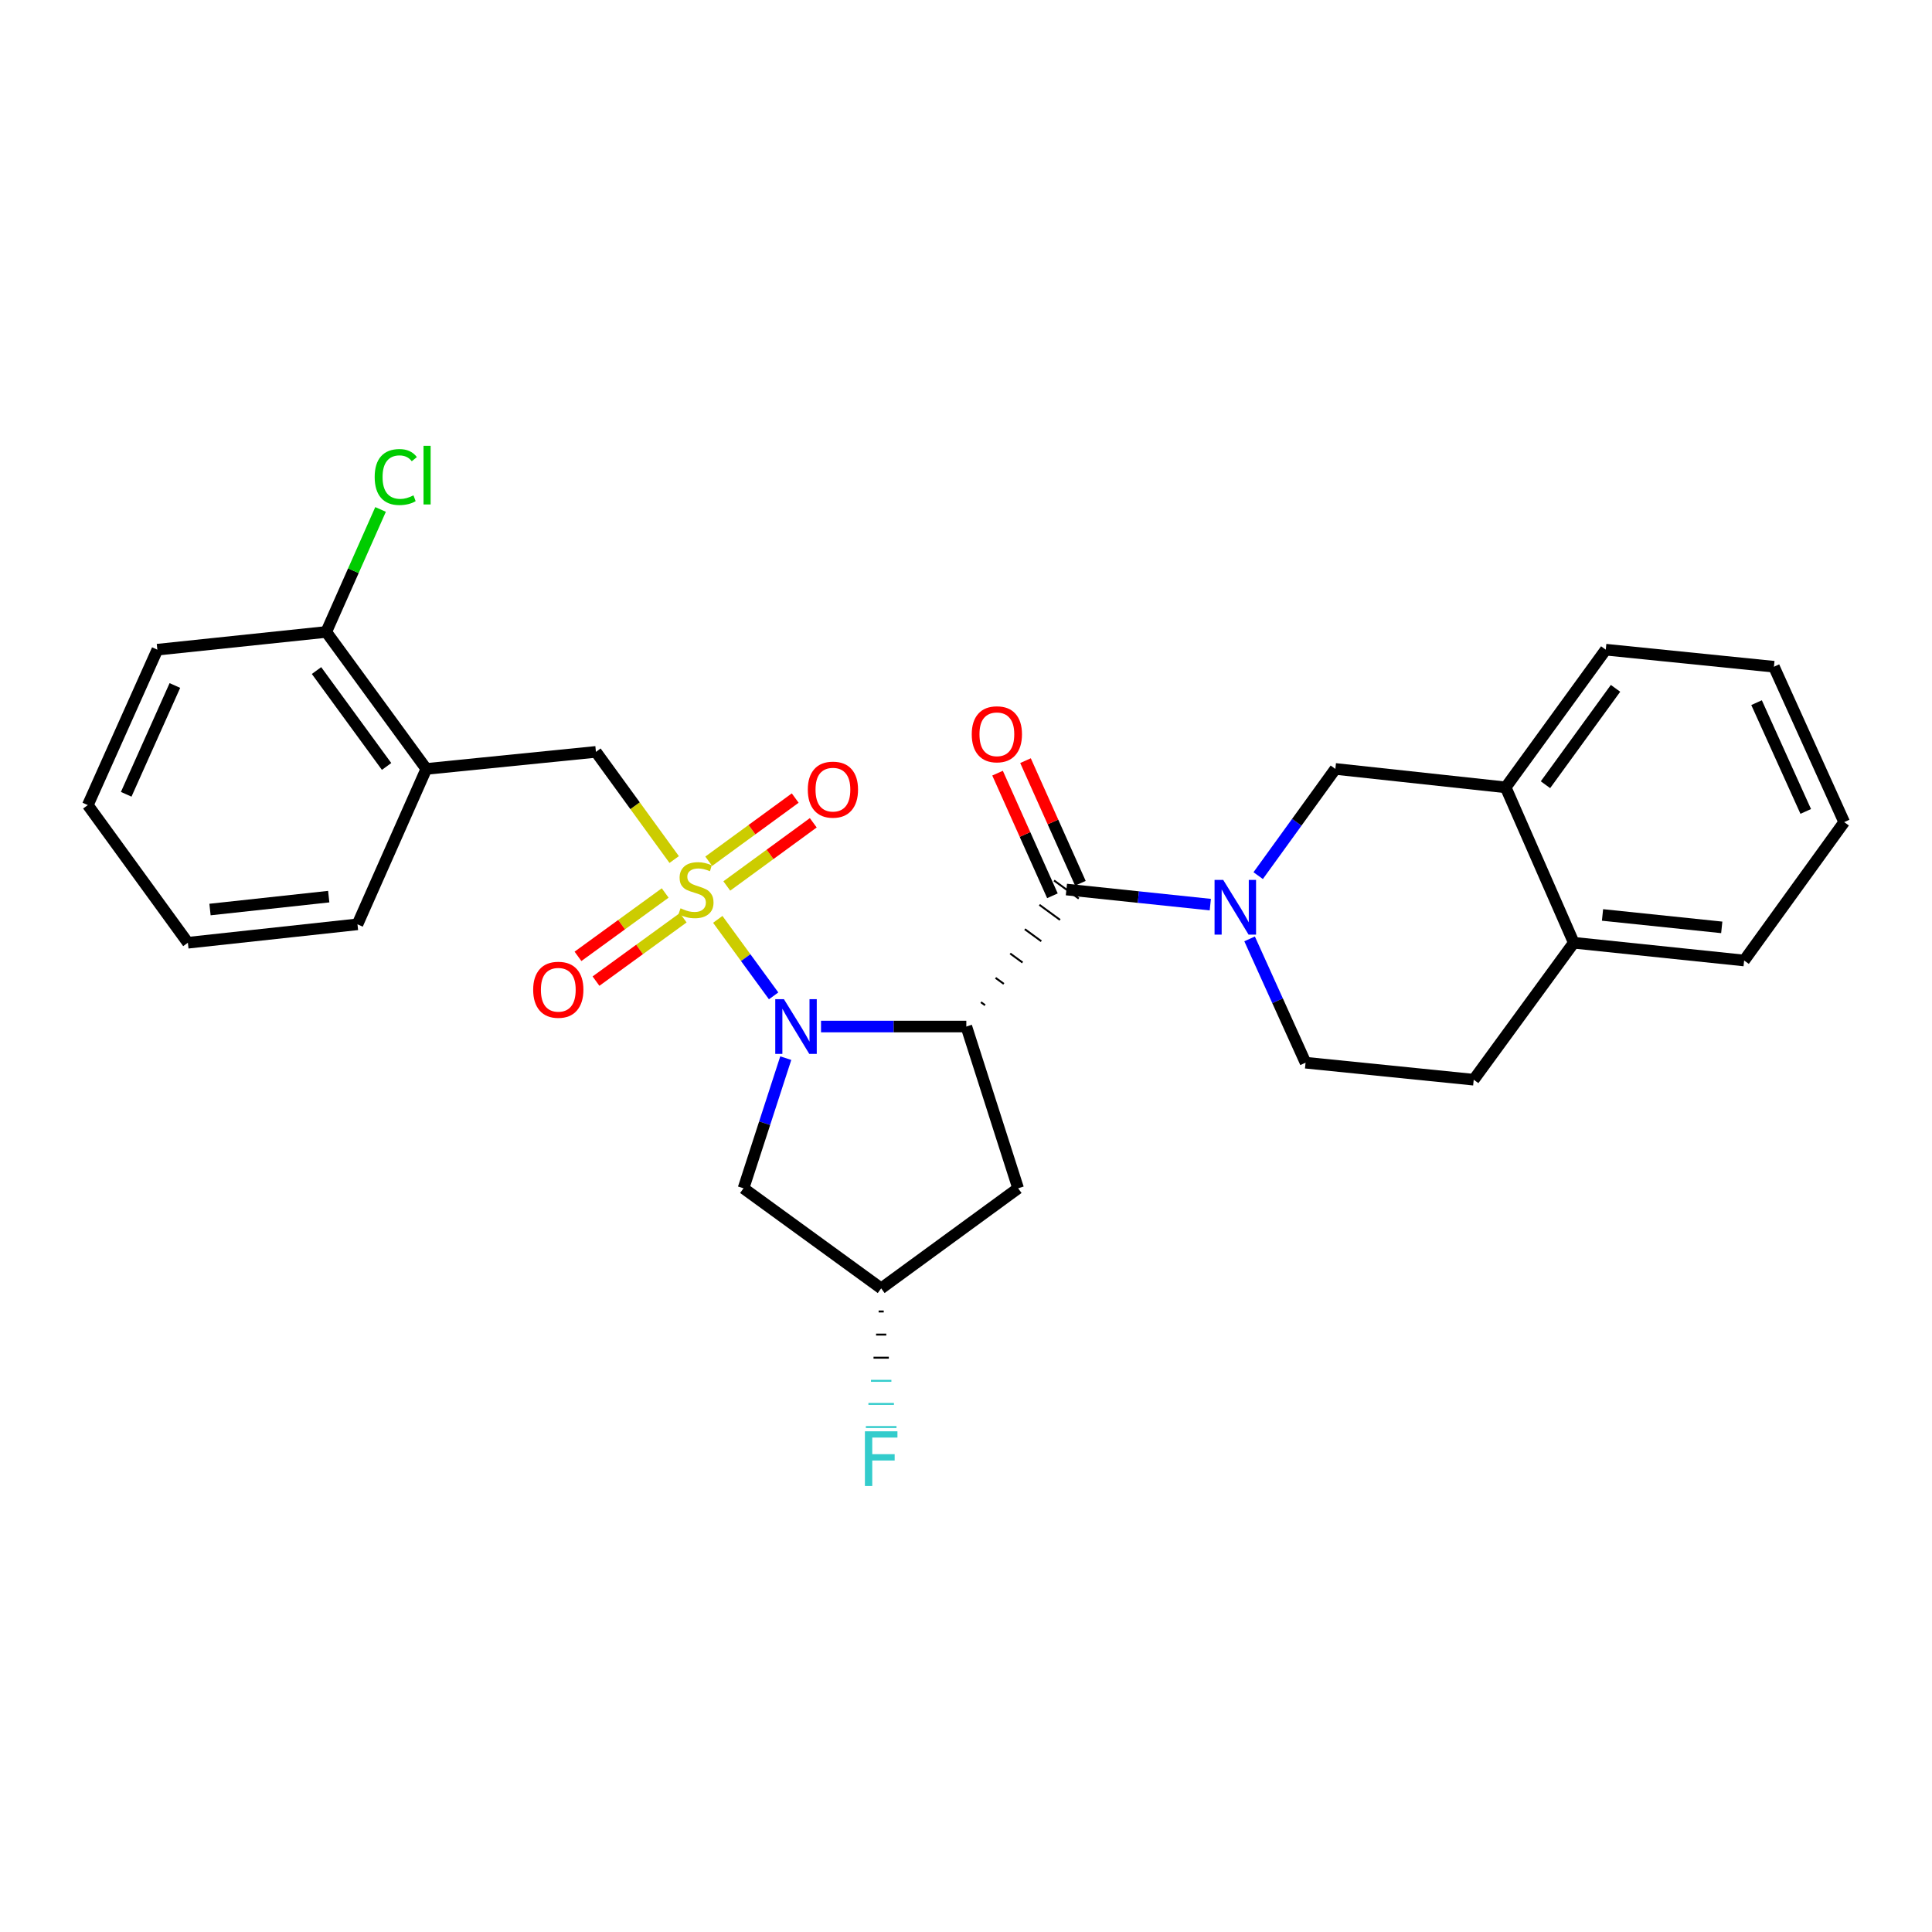 <?xml version='1.0' encoding='iso-8859-1'?>
<svg version='1.1' baseProfile='full'
              xmlns='http://www.w3.org/2000/svg'
                      xmlns:rdkit='http://www.rdkit.org/xml'
                      xmlns:xlink='http://www.w3.org/1999/xlink'
                  xml:space='preserve'
width='1000px' height='1000px' viewBox='0 0 1000 1000'>
<!-- END OF HEADER -->
<rect style='opacity:1.0;fill:#FFFFFF;stroke:none' width='1000' height='1000' x='0' y='0'> </rect>
<path class='bond-0' d='M 371.515,475.86 L 385.969,495.658' style='fill:none;fill-rule:evenodd;stroke:#CCCC00;stroke-width:6px;stroke-linecap:butt;stroke-linejoin:miter;stroke-opacity:1' />
<path class='bond-0' d='M 385.969,495.658 L 400.424,515.456' style='fill:none;fill-rule:evenodd;stroke:#0000FF;stroke-width:6px;stroke-linecap:butt;stroke-linejoin:miter;stroke-opacity:1' />
<path class='bond-4' d='M 348.957,444.895 L 328.705,417.031' style='fill:none;fill-rule:evenodd;stroke:#CCCC00;stroke-width:6px;stroke-linecap:butt;stroke-linejoin:miter;stroke-opacity:1' />
<path class='bond-4' d='M 328.705,417.031 L 308.453,389.168' style='fill:none;fill-rule:evenodd;stroke:#000000;stroke-width:6px;stroke-linecap:butt;stroke-linejoin:miter;stroke-opacity:1' />
<path class='bond-9' d='M 344.297,462.205 L 321.731,478.605' style='fill:none;fill-rule:evenodd;stroke:#CCCC00;stroke-width:6px;stroke-linecap:butt;stroke-linejoin:miter;stroke-opacity:1' />
<path class='bond-9' d='M 321.731,478.605 L 299.166,495.005' style='fill:none;fill-rule:evenodd;stroke:#FF0000;stroke-width:6px;stroke-linecap:butt;stroke-linejoin:miter;stroke-opacity:1' />
<path class='bond-9' d='M 353.617,475.029 L 331.051,491.429' style='fill:none;fill-rule:evenodd;stroke:#CCCC00;stroke-width:6px;stroke-linecap:butt;stroke-linejoin:miter;stroke-opacity:1' />
<path class='bond-9' d='M 331.051,491.429 L 308.486,507.829' style='fill:none;fill-rule:evenodd;stroke:#FF0000;stroke-width:6px;stroke-linecap:butt;stroke-linejoin:miter;stroke-opacity:1' />
<path class='bond-10' d='M 376.19,458.58 L 398.57,442.229' style='fill:none;fill-rule:evenodd;stroke:#CCCC00;stroke-width:6px;stroke-linecap:butt;stroke-linejoin:miter;stroke-opacity:1' />
<path class='bond-10' d='M 398.57,442.229 L 420.95,425.878' style='fill:none;fill-rule:evenodd;stroke:#FF0000;stroke-width:6px;stroke-linecap:butt;stroke-linejoin:miter;stroke-opacity:1' />
<path class='bond-10' d='M 366.838,445.78 L 389.218,429.429' style='fill:none;fill-rule:evenodd;stroke:#CCCC00;stroke-width:6px;stroke-linecap:butt;stroke-linejoin:miter;stroke-opacity:1' />
<path class='bond-10' d='M 389.218,429.429 L 411.598,413.078' style='fill:none;fill-rule:evenodd;stroke:#FF0000;stroke-width:6px;stroke-linecap:butt;stroke-linejoin:miter;stroke-opacity:1' />
<path class='bond-1' d='M 424.96,531.333 L 462.564,531.333' style='fill:none;fill-rule:evenodd;stroke:#0000FF;stroke-width:6px;stroke-linecap:butt;stroke-linejoin:miter;stroke-opacity:1' />
<path class='bond-1' d='M 462.564,531.333 L 500.167,531.333' style='fill:none;fill-rule:evenodd;stroke:#000000;stroke-width:6px;stroke-linecap:butt;stroke-linejoin:miter;stroke-opacity:1' />
<path class='bond-5' d='M 406.708,547.693 L 395.777,581.378' style='fill:none;fill-rule:evenodd;stroke:#0000FF;stroke-width:6px;stroke-linecap:butt;stroke-linejoin:miter;stroke-opacity:1' />
<path class='bond-5' d='M 395.777,581.378 L 384.847,615.062' style='fill:none;fill-rule:evenodd;stroke:#000000;stroke-width:6px;stroke-linecap:butt;stroke-linejoin:miter;stroke-opacity:1' />
<path class='bond-2' d='M 509.868,520.293 L 507.735,518.734' style='fill:none;fill-rule:evenodd;stroke:#000000;stroke-width:1.0px;stroke-linecap:butt;stroke-linejoin:miter;stroke-opacity:1' />
<path class='bond-2' d='M 519.569,509.253 L 515.302,506.136' style='fill:none;fill-rule:evenodd;stroke:#000000;stroke-width:1.0px;stroke-linecap:butt;stroke-linejoin:miter;stroke-opacity:1' />
<path class='bond-2' d='M 529.269,498.213 L 522.869,493.537' style='fill:none;fill-rule:evenodd;stroke:#000000;stroke-width:1.0px;stroke-linecap:butt;stroke-linejoin:miter;stroke-opacity:1' />
<path class='bond-2' d='M 538.97,487.173 L 530.436,480.939' style='fill:none;fill-rule:evenodd;stroke:#000000;stroke-width:1.0px;stroke-linecap:butt;stroke-linejoin:miter;stroke-opacity:1' />
<path class='bond-2' d='M 548.671,476.133 L 538.003,468.34' style='fill:none;fill-rule:evenodd;stroke:#000000;stroke-width:1.0px;stroke-linecap:butt;stroke-linejoin:miter;stroke-opacity:1' />
<path class='bond-2' d='M 558.371,465.093 L 545.57,455.742' style='fill:none;fill-rule:evenodd;stroke:#000000;stroke-width:1.0px;stroke-linecap:butt;stroke-linejoin:miter;stroke-opacity:1' />
<path class='bond-6' d='M 500.167,531.333 L 526.985,615.062' style='fill:none;fill-rule:evenodd;stroke:#000000;stroke-width:6px;stroke-linecap:butt;stroke-linejoin:miter;stroke-opacity:1' />
<path class='bond-3' d='M 551.971,460.418 L 589.212,464.327' style='fill:none;fill-rule:evenodd;stroke:#000000;stroke-width:6px;stroke-linecap:butt;stroke-linejoin:miter;stroke-opacity:1' />
<path class='bond-3' d='M 589.212,464.327 L 626.453,468.236' style='fill:none;fill-rule:evenodd;stroke:#0000FF;stroke-width:6px;stroke-linecap:butt;stroke-linejoin:miter;stroke-opacity:1' />
<path class='bond-13' d='M 559.206,457.18 L 545.004,425.444' style='fill:none;fill-rule:evenodd;stroke:#000000;stroke-width:6px;stroke-linecap:butt;stroke-linejoin:miter;stroke-opacity:1' />
<path class='bond-13' d='M 545.004,425.444 L 530.802,393.707' style='fill:none;fill-rule:evenodd;stroke:#FF0000;stroke-width:6px;stroke-linecap:butt;stroke-linejoin:miter;stroke-opacity:1' />
<path class='bond-13' d='M 544.736,463.655 L 530.534,431.919' style='fill:none;fill-rule:evenodd;stroke:#000000;stroke-width:6px;stroke-linecap:butt;stroke-linejoin:miter;stroke-opacity:1' />
<path class='bond-13' d='M 530.534,431.919 L 516.332,400.183' style='fill:none;fill-rule:evenodd;stroke:#FF0000;stroke-width:6px;stroke-linecap:butt;stroke-linejoin:miter;stroke-opacity:1' />
<path class='bond-7' d='M 651.23,453.225 L 671.203,425.609' style='fill:none;fill-rule:evenodd;stroke:#0000FF;stroke-width:6px;stroke-linecap:butt;stroke-linejoin:miter;stroke-opacity:1' />
<path class='bond-7' d='M 671.203,425.609 L 691.177,397.993' style='fill:none;fill-rule:evenodd;stroke:#000000;stroke-width:6px;stroke-linecap:butt;stroke-linejoin:miter;stroke-opacity:1' />
<path class='bond-12' d='M 646.789,485.962 L 661.272,518.005' style='fill:none;fill-rule:evenodd;stroke:#0000FF;stroke-width:6px;stroke-linecap:butt;stroke-linejoin:miter;stroke-opacity:1' />
<path class='bond-12' d='M 661.272,518.005 L 675.755,550.048' style='fill:none;fill-rule:evenodd;stroke:#000000;stroke-width:6px;stroke-linecap:butt;stroke-linejoin:miter;stroke-opacity:1' />
<path class='bond-8' d='M 308.453,389.168 L 220.664,397.993' style='fill:none;fill-rule:evenodd;stroke:#000000;stroke-width:6px;stroke-linecap:butt;stroke-linejoin:miter;stroke-opacity:1' />
<path class='bond-14' d='M 384.847,615.062 L 456.096,666.857' style='fill:none;fill-rule:evenodd;stroke:#000000;stroke-width:6px;stroke-linecap:butt;stroke-linejoin:miter;stroke-opacity:1' />
<path class='bond-28' d='M 526.985,615.062 L 456.096,666.857' style='fill:none;fill-rule:evenodd;stroke:#000000;stroke-width:6px;stroke-linecap:butt;stroke-linejoin:miter;stroke-opacity:1' />
<path class='bond-11' d='M 691.177,397.993 L 779.336,407.539' style='fill:none;fill-rule:evenodd;stroke:#000000;stroke-width:6px;stroke-linecap:butt;stroke-linejoin:miter;stroke-opacity:1' />
<path class='bond-16' d='M 220.664,397.993 L 168.86,327.095' style='fill:none;fill-rule:evenodd;stroke:#000000;stroke-width:6px;stroke-linecap:butt;stroke-linejoin:miter;stroke-opacity:1' />
<path class='bond-16' d='M 200.093,396.711 L 163.831,347.082' style='fill:none;fill-rule:evenodd;stroke:#000000;stroke-width:6px;stroke-linecap:butt;stroke-linejoin:miter;stroke-opacity:1' />
<path class='bond-20' d='M 220.664,397.993 L 185.03,478.428' style='fill:none;fill-rule:evenodd;stroke:#000000;stroke-width:6px;stroke-linecap:butt;stroke-linejoin:miter;stroke-opacity:1' />
<path class='bond-21' d='M 779.336,407.539 L 831.14,336.272' style='fill:none;fill-rule:evenodd;stroke:#000000;stroke-width:6px;stroke-linecap:butt;stroke-linejoin:miter;stroke-opacity:1' />
<path class='bond-21' d='M 799.93,406.17 L 836.192,356.283' style='fill:none;fill-rule:evenodd;stroke:#000000;stroke-width:6px;stroke-linecap:butt;stroke-linejoin:miter;stroke-opacity:1' />
<path class='bond-30' d='M 779.336,407.539 L 814.591,487.966' style='fill:none;fill-rule:evenodd;stroke:#000000;stroke-width:6px;stroke-linecap:butt;stroke-linejoin:miter;stroke-opacity:1' />
<path class='bond-17' d='M 675.755,550.048 L 762.796,558.855' style='fill:none;fill-rule:evenodd;stroke:#000000;stroke-width:6px;stroke-linecap:butt;stroke-linejoin:miter;stroke-opacity:1' />
<path class='bond-19' d='M 454.775,678.82 L 457.417,678.82' style='fill:none;fill-rule:evenodd;stroke:#000000;stroke-width:1.0px;stroke-linecap:butt;stroke-linejoin:miter;stroke-opacity:1' />
<path class='bond-19' d='M 453.454,690.783 L 458.739,690.783' style='fill:none;fill-rule:evenodd;stroke:#000000;stroke-width:1.0px;stroke-linecap:butt;stroke-linejoin:miter;stroke-opacity:1' />
<path class='bond-19' d='M 452.133,702.746 L 460.06,702.746' style='fill:none;fill-rule:evenodd;stroke:#000000;stroke-width:1.0px;stroke-linecap:butt;stroke-linejoin:miter;stroke-opacity:1' />
<path class='bond-19' d='M 450.812,714.709 L 461.381,714.709' style='fill:none;fill-rule:evenodd;stroke:#33CCCC;stroke-width:1.0px;stroke-linecap:butt;stroke-linejoin:miter;stroke-opacity:1' />
<path class='bond-19' d='M 449.491,726.672 L 462.702,726.672' style='fill:none;fill-rule:evenodd;stroke:#33CCCC;stroke-width:1.0px;stroke-linecap:butt;stroke-linejoin:miter;stroke-opacity:1' />
<path class='bond-19' d='M 448.17,738.635 L 464.023,738.635' style='fill:none;fill-rule:evenodd;stroke:#33CCCC;stroke-width:1.0px;stroke-linecap:butt;stroke-linejoin:miter;stroke-opacity:1' />
<path class='bond-15' d='M 814.591,487.966 L 762.796,558.855' style='fill:none;fill-rule:evenodd;stroke:#000000;stroke-width:6px;stroke-linecap:butt;stroke-linejoin:miter;stroke-opacity:1' />
<path class='bond-22' d='M 814.591,487.966 L 902.759,497.152' style='fill:none;fill-rule:evenodd;stroke:#000000;stroke-width:6px;stroke-linecap:butt;stroke-linejoin:miter;stroke-opacity:1' />
<path class='bond-22' d='M 829.459,473.577 L 891.177,480.007' style='fill:none;fill-rule:evenodd;stroke:#000000;stroke-width:6px;stroke-linecap:butt;stroke-linejoin:miter;stroke-opacity:1' />
<path class='bond-18' d='M 168.86,327.095 L 182.92,295.392' style='fill:none;fill-rule:evenodd;stroke:#000000;stroke-width:6px;stroke-linecap:butt;stroke-linejoin:miter;stroke-opacity:1' />
<path class='bond-18' d='M 182.92,295.392 L 196.979,263.688' style='fill:none;fill-rule:evenodd;stroke:#00CC00;stroke-width:6px;stroke-linecap:butt;stroke-linejoin:miter;stroke-opacity:1' />
<path class='bond-23' d='M 168.86,327.095 L 81.449,336.272' style='fill:none;fill-rule:evenodd;stroke:#000000;stroke-width:6px;stroke-linecap:butt;stroke-linejoin:miter;stroke-opacity:1' />
<path class='bond-24' d='M 185.03,478.428 L 97.24,487.966' style='fill:none;fill-rule:evenodd;stroke:#000000;stroke-width:6px;stroke-linecap:butt;stroke-linejoin:miter;stroke-opacity:1' />
<path class='bond-24' d='M 170.149,464.099 L 108.697,470.775' style='fill:none;fill-rule:evenodd;stroke:#000000;stroke-width:6px;stroke-linecap:butt;stroke-linejoin:miter;stroke-opacity:1' />
<path class='bond-25' d='M 831.14,336.272 L 918.181,345.097' style='fill:none;fill-rule:evenodd;stroke:#000000;stroke-width:6px;stroke-linecap:butt;stroke-linejoin:miter;stroke-opacity:1' />
<path class='bond-26' d='M 902.759,497.152 L 954.545,425.524' style='fill:none;fill-rule:evenodd;stroke:#000000;stroke-width:6px;stroke-linecap:butt;stroke-linejoin:miter;stroke-opacity:1' />
<path class='bond-29' d='M 81.449,336.272 L 45.455,416.717' style='fill:none;fill-rule:evenodd;stroke:#000000;stroke-width:6px;stroke-linecap:butt;stroke-linejoin:miter;stroke-opacity:1' />
<path class='bond-29' d='M 90.52,354.813 L 65.324,411.125' style='fill:none;fill-rule:evenodd;stroke:#000000;stroke-width:6px;stroke-linecap:butt;stroke-linejoin:miter;stroke-opacity:1' />
<path class='bond-27' d='M 97.24,487.966 L 45.455,416.717' style='fill:none;fill-rule:evenodd;stroke:#000000;stroke-width:6px;stroke-linecap:butt;stroke-linejoin:miter;stroke-opacity:1' />
<path class='bond-31' d='M 918.181,345.097 L 954.545,425.524' style='fill:none;fill-rule:evenodd;stroke:#000000;stroke-width:6px;stroke-linecap:butt;stroke-linejoin:miter;stroke-opacity:1' />
<path class='bond-31' d='M 909.191,363.692 L 934.646,419.991' style='fill:none;fill-rule:evenodd;stroke:#000000;stroke-width:6px;stroke-linecap:butt;stroke-linejoin:miter;stroke-opacity:1' />
<path  class='atom-0' d='M 352.239 470.138
Q 352.559 470.258, 353.879 470.818
Q 355.199 471.378, 356.639 471.738
Q 358.119 472.058, 359.559 472.058
Q 362.239 472.058, 363.799 470.778
Q 365.359 469.458, 365.359 467.178
Q 365.359 465.618, 364.559 464.658
Q 363.799 463.698, 362.599 463.178
Q 361.399 462.658, 359.399 462.058
Q 356.879 461.298, 355.359 460.578
Q 353.879 459.858, 352.799 458.338
Q 351.759 456.818, 351.759 454.258
Q 351.759 450.698, 354.159 448.498
Q 356.599 446.298, 361.399 446.298
Q 364.679 446.298, 368.399 447.858
L 367.479 450.938
Q 364.079 449.538, 361.519 449.538
Q 358.759 449.538, 357.239 450.698
Q 355.719 451.818, 355.759 453.778
Q 355.759 455.298, 356.519 456.218
Q 357.319 457.138, 358.439 457.658
Q 359.599 458.178, 361.519 458.778
Q 364.079 459.578, 365.599 460.378
Q 367.119 461.178, 368.199 462.818
Q 369.319 464.418, 369.319 467.178
Q 369.319 471.098, 366.679 473.218
Q 364.079 475.298, 359.719 475.298
Q 357.199 475.298, 355.279 474.738
Q 353.399 474.218, 351.159 473.298
L 352.239 470.138
' fill='#CCCC00'/>
<path  class='atom-1' d='M 405.757 517.173
L 415.037 532.173
Q 415.957 533.653, 417.437 536.333
Q 418.917 539.013, 418.997 539.173
L 418.997 517.173
L 422.757 517.173
L 422.757 545.493
L 418.877 545.493
L 408.917 529.093
Q 407.757 527.173, 406.517 524.973
Q 405.317 522.773, 404.957 522.093
L 404.957 545.493
L 401.277 545.493
L 401.277 517.173
L 405.757 517.173
' fill='#0000FF'/>
<path  class='atom-4' d='M 633.131 455.435
L 642.411 470.435
Q 643.331 471.915, 644.811 474.595
Q 646.291 477.275, 646.371 477.435
L 646.371 455.435
L 650.131 455.435
L 650.131 483.755
L 646.251 483.755
L 636.291 467.355
Q 635.131 465.435, 633.891 463.235
Q 632.691 461.035, 632.331 460.355
L 632.331 483.755
L 628.651 483.755
L 628.651 455.435
L 633.131 455.435
' fill='#0000FF'/>
<path  class='atom-10' d='M 275.972 512.292
Q 275.972 505.492, 279.332 501.692
Q 282.692 497.892, 288.972 497.892
Q 295.252 497.892, 298.612 501.692
Q 301.972 505.492, 301.972 512.292
Q 301.972 519.172, 298.572 523.092
Q 295.172 526.972, 288.972 526.972
Q 282.732 526.972, 279.332 523.092
Q 275.972 519.212, 275.972 512.292
M 288.972 523.772
Q 293.292 523.772, 295.612 520.892
Q 297.972 517.972, 297.972 512.292
Q 297.972 506.732, 295.612 503.932
Q 293.292 501.092, 288.972 501.092
Q 284.652 501.092, 282.292 503.892
Q 279.972 506.692, 279.972 512.292
Q 279.972 518.012, 282.292 520.892
Q 284.652 523.772, 288.972 523.772
' fill='#FF0000'/>
<path  class='atom-11' d='M 418.119 408.712
Q 418.119 401.912, 421.479 398.112
Q 424.839 394.312, 431.119 394.312
Q 437.399 394.312, 440.759 398.112
Q 444.119 401.912, 444.119 408.712
Q 444.119 415.592, 440.719 419.512
Q 437.319 423.392, 431.119 423.392
Q 424.879 423.392, 421.479 419.512
Q 418.119 415.632, 418.119 408.712
M 431.119 420.192
Q 435.439 420.192, 437.759 417.312
Q 440.119 414.392, 440.119 408.712
Q 440.119 403.152, 437.759 400.352
Q 435.439 397.512, 431.119 397.512
Q 426.799 397.512, 424.439 400.312
Q 422.119 403.112, 422.119 408.712
Q 422.119 414.432, 424.439 417.312
Q 426.799 420.192, 431.119 420.192
' fill='#FF0000'/>
<path  class='atom-14' d='M 502.976 380.062
Q 502.976 373.262, 506.336 369.462
Q 509.696 365.662, 515.976 365.662
Q 522.256 365.662, 525.616 369.462
Q 528.976 373.262, 528.976 380.062
Q 528.976 386.942, 525.576 390.862
Q 522.176 394.742, 515.976 394.742
Q 509.736 394.742, 506.336 390.862
Q 502.976 386.982, 502.976 380.062
M 515.976 391.542
Q 520.296 391.542, 522.616 388.662
Q 524.976 385.742, 524.976 380.062
Q 524.976 374.502, 522.616 371.702
Q 520.296 368.862, 515.976 368.862
Q 511.656 368.862, 509.296 371.662
Q 506.976 374.462, 506.976 380.062
Q 506.976 385.782, 509.296 388.662
Q 511.656 391.542, 515.976 391.542
' fill='#FF0000'/>
<path  class='atom-19' d='M 193.935 246.908
Q 193.935 239.868, 197.215 236.188
Q 200.535 232.468, 206.815 232.468
Q 212.655 232.468, 215.775 236.588
L 213.135 238.748
Q 210.855 235.748, 206.815 235.748
Q 202.535 235.748, 200.255 238.628
Q 198.015 241.468, 198.015 246.908
Q 198.015 252.508, 200.335 255.388
Q 202.695 258.268, 207.255 258.268
Q 210.375 258.268, 214.015 256.388
L 215.135 259.388
Q 213.655 260.348, 211.415 260.908
Q 209.175 261.468, 206.695 261.468
Q 200.535 261.468, 197.215 257.708
Q 193.935 253.948, 193.935 246.908
' fill='#00CC00'/>
<path  class='atom-19' d='M 219.215 230.748
L 222.895 230.748
L 222.895 261.108
L 219.215 261.108
L 219.215 230.748
' fill='#00CC00'/>
<path  class='atom-20' d='M 447.676 740.839
L 464.516 740.839
L 464.516 744.079
L 451.476 744.079
L 451.476 752.679
L 463.076 752.679
L 463.076 755.959
L 451.476 755.959
L 451.476 769.159
L 447.676 769.159
L 447.676 740.839
' fill='#33CCCC'/>
</svg>
